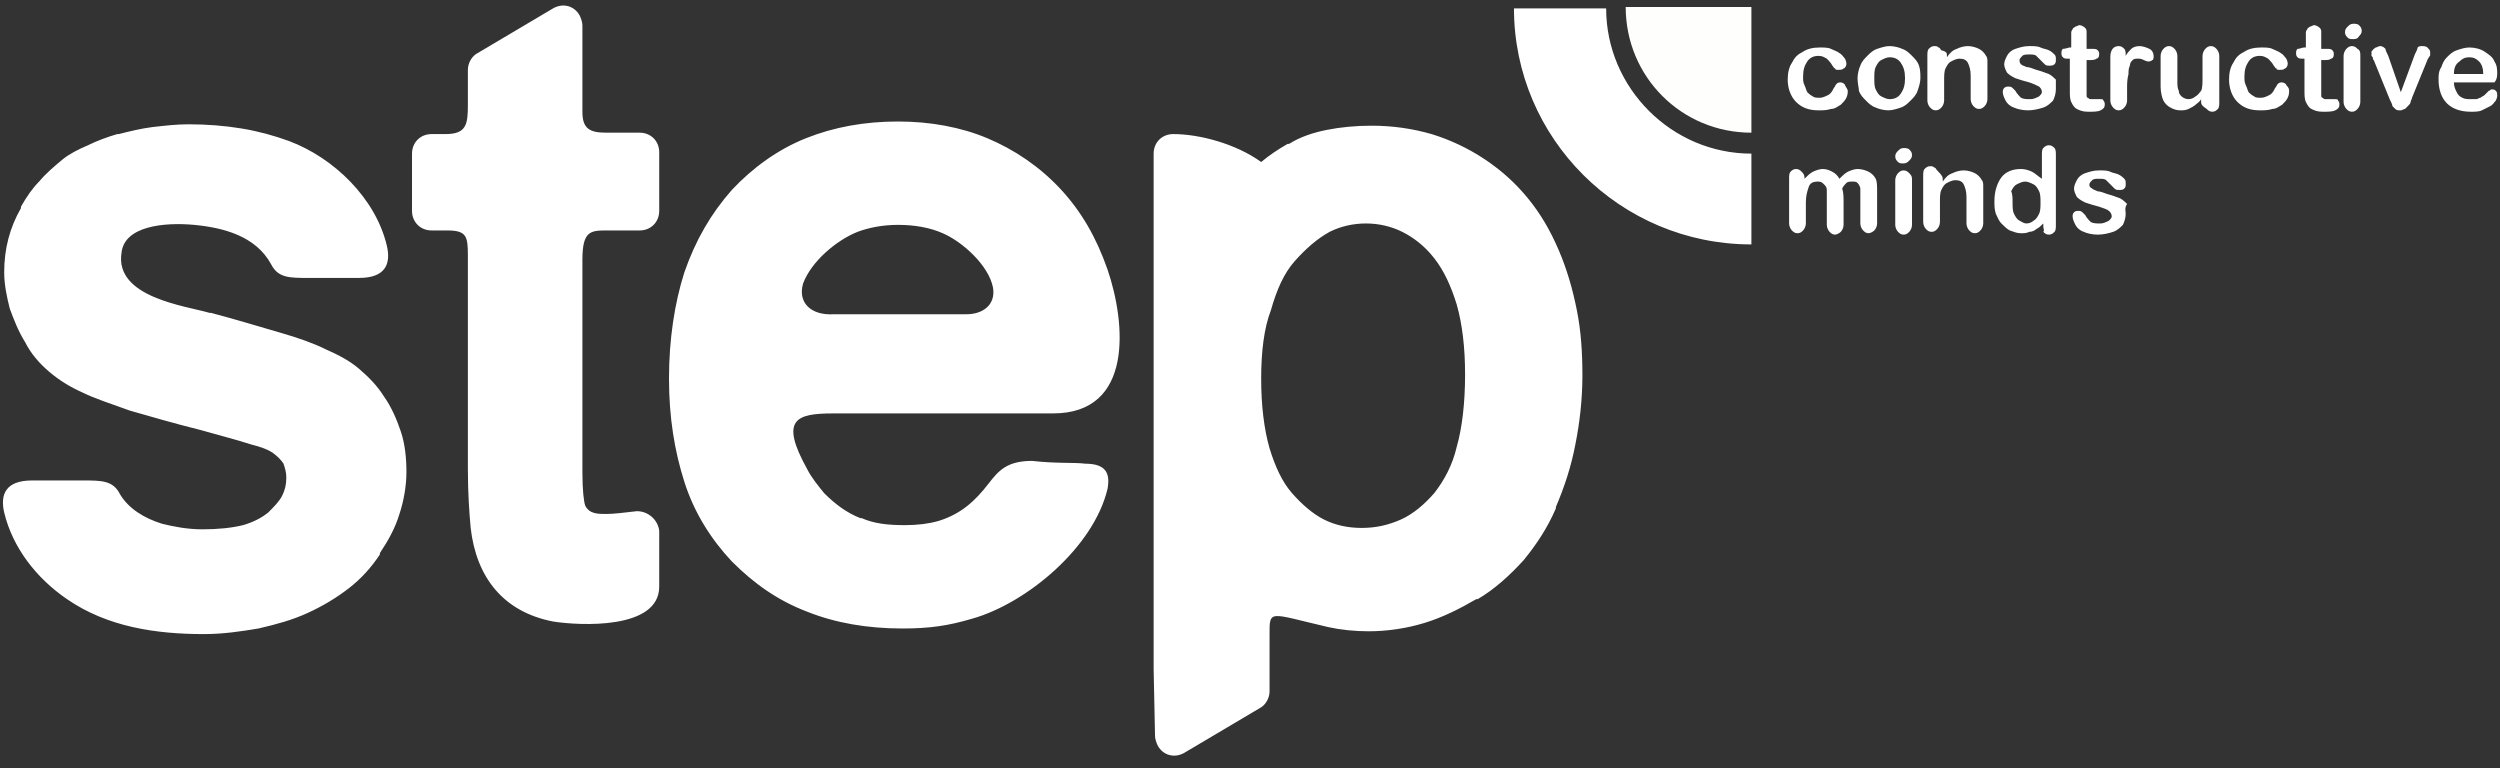 <?xml version="1.0" encoding="UTF-8"?> <svg xmlns="http://www.w3.org/2000/svg" xmlns:xlink="http://www.w3.org/1999/xlink" id="Слой_1" x="0px" y="0px" viewBox="0 0 179 55" style="enable-background:new 0 0 179 55;" xml:space="preserve"><rect x="0" y="0" width="179" height="55" fill="#333333" stroke="none"/> <style type="text/css"> .st0{fill-rule:evenodd;clip-rule:evenodd;fill:#FFFFFF;} .st1{fill:#FFFFFF;} .st2{fill-rule:evenodd;clip-rule:evenodd;fill:#FEFFFD;} </style> <title>logo</title> <desc>Created with Sketch.</desc> <g id="Page-1"> <g id="suppliers_contractors" transform="translate(-56, -46)"> <g id="header" transform="translate(56, 46)"> <g id="logo"> <path id="Shape" class="st0" d="M125.4,17.5c-9.4,0-17-7.6-17-16.9h6.6c0,5.7,4.7,10.4,10.4,10.4V17.5z M77.7,33.2 c1.5,0,1.8,0.7,1.6,1.8c-1,4.2-5.8,8.2-9.7,9.3c-1.7,0.5-3,0.7-5,0.7c-2.5,0-4.8-0.4-6.8-1.2c-2.1-0.8-3.8-2-5.4-3.6 c-1.5-1.6-2.7-3.5-3.4-5.7c-0.7-2.2-1.1-4.6-1.1-7.4c0-2.8,0.4-5.4,1.1-7.6c0.8-2.3,1.9-4.2,3.4-5.9c1.5-1.6,3.3-2.9,5.3-3.7 c2-0.8,4.2-1.2,6.6-1.2c2.3,0,4.5,0.4,6.4,1.2c1.9,0.8,3.7,2,5.2,3.6c1.5,1.6,2.6,3.5,3.4,5.8c1.3,3.8,1.9,10.3-3.9,10.3 l-15.7,0c-2.7,0-3.9,0.4-1.9,4c0.3,0.6,0.8,1.2,1.2,1.7l0,0l0,0c0.8,0.8,1.6,1.4,2.6,1.8c0,0,0.1,0,0.1,0 c0.9,0.4,1.9,0.5,3.1,0.5c0.9,0,1.7-0.1,2.4-0.3c1.6-0.5,2.6-1.4,3.6-2.7c0.7-0.9,1.3-1.6,3.1-1.6C75.6,33.2,77,33.1,77.7,33.2z M59.7,22.5h9.5c1.2,0,2.1-0.7,1.9-1.9c-0.3-1.6-2.2-3.3-3.6-3.9c-0.9-0.4-2-0.6-3.2-0.6c-1.1,0-2.1,0.2-2.9,0.5 c-1.5,0.6-3.3,2.1-3.9,3.7C57.1,21.7,58.1,22.6,59.7,22.5z M47.2,38l0,4c0,3.1-5.7,2.8-7.6,2.5c-3.6-0.7-5.5-3.2-5.9-6.7 c-0.1-1.1-0.2-2.5-0.2-4.2V18.3c0-1.4-0.1-1.8-1.5-1.8h-1.1c-0.8,0-1.4-0.6-1.4-1.4V11c0-0.8,0.6-1.4,1.4-1.4h1 c1.5,0,1.6-0.7,1.6-2.1V5c0-0.5,0.3-1,0.7-1.2l5.4-3.2c0.7-0.4,1.5-0.2,1.9,0.5c0.1,0.2,0.2,0.5,0.2,0.7h0V8 c0,1.2,0.5,1.5,1.7,1.5h2.4c0.8,0,1.4,0.6,1.4,1.4v4.2c0,0.8-0.6,1.4-1.4,1.4h-2.3c-1.2,0-1.8,0-1.8,2.1v15.2 c0,1.3,0.1,2.1,0.2,2.4c0.3,0.6,0.9,0.6,1.5,0.6c0.6,0,1.3-0.1,2.2-0.2C46.4,36.6,47.1,37.2,47.2,38L47.2,38z M11.6,37.5 c0.8,0.2,1.8,0.4,2.9,0.4c1.1,0,2.1-0.1,2.9-0.3c0.7-0.2,1.3-0.5,1.8-0.9l0,0c0.4-0.4,0.8-0.8,1-1.2c0.2-0.4,0.3-0.8,0.3-1.3 c0-0.4-0.1-0.7-0.2-1c-0.2-0.3-0.4-0.5-0.8-0.8l0,0c-0.3-0.2-0.8-0.4-1.6-0.6c-0.9-0.3-2.1-0.6-3.5-1c-2-0.5-3.7-1-5.1-1.4 c-1.4-0.5-2.6-0.9-3.4-1.3l0,0c-0.9-0.4-1.7-0.9-2.4-1.5c-0.7-0.6-1.3-1.3-1.7-2.1c-0.5-0.8-0.8-1.6-1.1-2.4 c-0.2-0.8-0.4-1.7-0.4-2.6c0-1.7,0.4-3.2,1.2-4.6c0,0,0,0,0-0.1c0.4-0.7,0.8-1.3,1.3-1.8c0.5-0.6,1.1-1.1,1.7-1.6l0,0 c0.5-0.4,1.1-0.7,1.8-1c0.6-0.3,1.4-0.6,2.1-0.8c0,0,0,0,0.1,0c0.8-0.2,1.6-0.4,2.4-0.5c0.9-0.1,1.7-0.2,2.6-0.2 c1.3,0,2.6,0.1,3.8,0.3c1.2,0.2,2.3,0.5,3.4,0.9c3.2,1.2,6.2,4.1,7,7.5c0.3,1.3-0.1,2.3-2,2.3l-3.6,0c-1.4,0-2.2,0-2.7-1 c-1.1-2-3.4-2.6-5.5-2.8c-2.2-0.2-5,0.1-5.2,2c-0.5,3.2,4.6,3.8,6.3,4.3c0,0,0,0,0.1,0c1.9,0.5,3.5,1,4.9,1.4 c1.4,0.4,2.5,0.8,3.3,1.2l0,0c0.9,0.4,1.7,0.8,2.4,1.4c0.7,0.6,1.3,1.2,1.8,2c0.5,0.7,0.9,1.6,1.2,2.5c0.3,0.9,0.4,1.9,0.4,2.9 c0,1-0.2,2.1-0.5,3c-0.3,1-0.8,1.9-1.4,2.8c0,0,0,0,0,0.1c-0.6,0.9-1.3,1.7-2.2,2.4c-0.9,0.7-1.9,1.3-3,1.8 c-1.1,0.5-2.2,0.8-3.5,1.1c-1.2,0.2-2.5,0.4-3.9,0.4c-3.4,0-6.9-0.5-9.8-2.5c-2.2-1.5-3.9-3.7-4.5-6.2c-0.3-1.3,0.1-2.3,2-2.3 l3.6,0c1.4,0,2.2,0,2.7,1C9.2,36.4,10.3,37.1,11.6,37.5z M82.6,47.9V11c0-0.8,0.6-1.4,1.4-1.4c1.9,0,4.5,0.7,6.3,2 c0.6-0.5,1.2-0.9,1.9-1.3c0,0,0,0,0.1,0c0.8-0.5,1.7-0.8,2.7-1c1-0.2,2.1-0.3,3.2-0.3c1.5,0,2.9,0.2,4.3,0.6 c1.3,0.4,2.6,1,3.8,1.8c1.2,0.8,2.2,1.7,3.1,2.8c0.9,1.1,1.6,2.3,2.2,3.7l0,0c0.6,1.4,1,2.8,1.3,4.3c0.3,1.5,0.4,3,0.4,4.7 c0,1.7-0.2,3.4-0.5,4.9c-0.3,1.6-0.8,3.1-1.4,4.5c0,0,0,0,0,0.1c-0.6,1.4-1.4,2.6-2.3,3.7c-1,1.1-2.1,2.1-3.3,2.8 c0,0-0.1,0-0.1,0c-1.2,0.7-2.4,1.3-3.7,1.7c-1.3,0.4-2.7,0.6-4,0.6c-1,0-2-0.1-2.9-0.3c-4.3-1-4.2-1.3-4.2,0.6v2.5V49v0.5 c0,0.5-0.3,1-0.7,1.2l-5.4,3.2c-0.7,0.4-1.5,0.2-1.9-0.5c-0.1-0.2-0.2-0.5-0.2-0.7h0L82.6,47.9L82.6,47.9z M90.3,27.1 c0,1.9,0.2,3.6,0.6,5c0.4,1.3,0.9,2.4,1.6,3.2c0.7,0.8,1.5,1.5,2.3,1.9c0.8,0.4,1.7,0.6,2.7,0.6c1,0,1.9-0.2,2.8-0.6 c0.9-0.4,1.7-1.1,2.4-1.9c0,0,0,0,0,0c0.7-0.9,1.3-2,1.6-3.3c0.4-1.4,0.6-3.2,0.6-5.2c0-1.9-0.2-3.6-0.6-5 c-0.4-1.3-0.9-2.4-1.6-3.3l0,0c-0.7-0.9-1.5-1.5-2.3-1.9c-0.8-0.4-1.7-0.6-2.6-0.6c-0.9,0-1.8,0.2-2.6,0.6 c-0.9,0.5-1.7,1.2-2.5,2.1c-0.8,0.9-1.3,2.1-1.7,3.5C90.5,23.5,90.3,25.2,90.3,27.1z"></path> <path class="st1" d="M132.3,6.5c0,0.1,0,0.3-0.1,0.5c-0.1,0.2-0.2,0.3-0.4,0.5c-0.2,0.1-0.4,0.3-0.7,0.3 c-0.3,0.1-0.6,0.1-0.9,0.1c-0.7,0-1.2-0.2-1.6-0.6c-0.4-0.4-0.6-1-0.6-1.6c0-0.5,0.1-0.9,0.3-1.2c0.2-0.4,0.4-0.6,0.8-0.8 c0.3-0.2,0.7-0.3,1.2-0.3c0.3,0,0.6,0,0.8,0.1c0.2,0.1,0.5,0.2,0.6,0.3c0.2,0.1,0.3,0.3,0.4,0.4c0.1,0.2,0.1,0.3,0.1,0.4 c0,0.1-0.1,0.3-0.2,0.3c-0.1,0.1-0.2,0.1-0.4,0.1c-0.1,0-0.2,0-0.2-0.1c-0.1,0-0.1-0.1-0.2-0.2c-0.1-0.2-0.3-0.4-0.4-0.5 c-0.2-0.1-0.3-0.2-0.6-0.2c-0.3,0-0.6,0.1-0.8,0.4c-0.2,0.3-0.3,0.6-0.3,1.1c0,0.2,0,0.4,0.1,0.6c0.1,0.2,0.1,0.3,0.2,0.5 c0.1,0.1,0.2,0.2,0.4,0.3c0.1,0.1,0.3,0.1,0.5,0.1c0.2,0,0.4-0.1,0.6-0.2c0.2-0.1,0.3-0.3,0.4-0.5c0.1-0.1,0.1-0.2,0.2-0.3 c0.1-0.1,0.2-0.1,0.3-0.1c0.1,0,0.3,0.1,0.3,0.2C132.2,6.3,132.3,6.4,132.3,6.5L132.3,6.5z M137.5,5.6c0,0.3-0.1,0.6-0.2,0.9 c-0.1,0.3-0.3,0.5-0.5,0.7c-0.2,0.2-0.4,0.4-0.7,0.5c-0.3,0.1-0.6,0.2-0.9,0.2c-0.3,0-0.7-0.1-0.9-0.2c-0.3-0.1-0.5-0.3-0.7-0.5 c-0.2-0.2-0.4-0.4-0.5-0.7C133.1,6.3,133,6,133,5.6c0-0.3,0.1-0.7,0.2-0.9c0.1-0.3,0.3-0.5,0.5-0.7c0.2-0.2,0.4-0.4,0.7-0.5 c0.3-0.1,0.6-0.2,0.9-0.2c0.3,0,0.7,0.1,0.9,0.2c0.3,0.1,0.5,0.3,0.7,0.5c0.2,0.2,0.4,0.4,0.5,0.7C137.5,5,137.5,5.3,137.5,5.6z M136.4,5.6c0-0.5-0.1-0.8-0.3-1.1c-0.2-0.3-0.5-0.4-0.8-0.4c-0.2,0-0.4,0.1-0.6,0.2c-0.2,0.1-0.3,0.3-0.4,0.5 c-0.1,0.2-0.1,0.5-0.1,0.8c0,0.3,0,0.6,0.1,0.8c0.1,0.2,0.2,0.4,0.4,0.5c0.2,0.1,0.4,0.2,0.6,0.2c0.3,0,0.6-0.1,0.8-0.4 C136.3,6.4,136.4,6.1,136.4,5.6z M139.4,4v0.1c0.2-0.3,0.4-0.5,0.7-0.6c0.2-0.1,0.5-0.2,0.8-0.2c0.3,0,0.6,0.1,0.8,0.2 c0.2,0.1,0.4,0.3,0.5,0.5c0.1,0.1,0.1,0.3,0.1,0.4c0,0.2,0,0.4,0,0.6v2.1c0,0.2-0.1,0.4-0.2,0.5c-0.1,0.1-0.2,0.2-0.4,0.2 c-0.2,0-0.3-0.1-0.4-0.2c-0.1-0.1-0.2-0.3-0.2-0.5V5.4c0-0.4-0.1-0.7-0.2-0.9c-0.1-0.2-0.3-0.3-0.6-0.3c-0.2,0-0.4,0.1-0.6,0.2 c-0.2,0.1-0.3,0.3-0.4,0.5c-0.1,0.2-0.1,0.5-0.1,0.9v1.4c0,0.2-0.1,0.4-0.2,0.5c-0.1,0.1-0.2,0.2-0.4,0.2 c-0.2,0-0.3-0.1-0.4-0.2c-0.1-0.1-0.2-0.3-0.2-0.5V4c0-0.2,0-0.4,0.1-0.5c0.1-0.1,0.2-0.2,0.4-0.2c0.1,0,0.2,0,0.3,0.1 c0.1,0,0.1,0.1,0.2,0.2C139.4,3.7,139.4,3.8,139.4,4z M147.2,6.4c0,0.3-0.1,0.6-0.2,0.8c-0.2,0.2-0.4,0.4-0.7,0.5 c-0.3,0.1-0.7,0.2-1.1,0.2c-0.4,0-0.8-0.1-1-0.2c-0.3-0.1-0.5-0.3-0.6-0.5c-0.1-0.2-0.2-0.4-0.2-0.6c0-0.1,0-0.2,0.1-0.3 c0.1-0.1,0.2-0.1,0.3-0.1c0.1,0,0.2,0,0.3,0.1c0.1,0.1,0.1,0.1,0.2,0.2c0.1,0.2,0.3,0.4,0.4,0.5c0.2,0.1,0.4,0.1,0.7,0.1 c0.2,0,0.4-0.1,0.6-0.2c0.1-0.1,0.2-0.2,0.2-0.3c0-0.2-0.1-0.3-0.2-0.4c-0.2-0.1-0.4-0.2-0.7-0.3c-0.4-0.1-0.7-0.2-1-0.3 c-0.2-0.1-0.4-0.2-0.6-0.4c-0.1-0.2-0.2-0.4-0.2-0.6c0-0.2,0.1-0.4,0.2-0.6c0.1-0.2,0.3-0.4,0.6-0.5c0.3-0.1,0.6-0.2,1-0.2 c0.3,0,0.6,0,0.8,0.1c0.2,0.1,0.4,0.1,0.6,0.2c0.2,0.1,0.3,0.2,0.4,0.3c0.1,0.1,0.1,0.2,0.1,0.4c0,0.1,0,0.2-0.1,0.3 c-0.1,0.1-0.2,0.1-0.4,0.1c-0.1,0-0.2,0-0.3-0.1c-0.1-0.1-0.2-0.2-0.3-0.3c-0.1-0.1-0.2-0.2-0.3-0.3c-0.1-0.1-0.3-0.1-0.5-0.1 c-0.2,0-0.4,0-0.5,0.1c-0.1,0.1-0.2,0.2-0.2,0.3c0,0.1,0,0.2,0.1,0.3c0.1,0.1,0.2,0.1,0.4,0.2c0.2,0,0.4,0.1,0.7,0.2 c0.4,0.1,0.6,0.2,0.9,0.3c0.2,0.1,0.4,0.3,0.5,0.4C147.2,6.1,147.2,6.2,147.2,6.4z M148.2,3.4h0.1V2.8c0-0.2,0-0.3,0-0.4 c0-0.1,0-0.2,0.1-0.3c0-0.1,0.1-0.1,0.2-0.2c0.1,0,0.2-0.1,0.3-0.1c0.1,0,0.3,0.1,0.4,0.2c0.1,0.1,0.1,0.2,0.1,0.3 c0,0.1,0,0.3,0,0.4v0.8h0.4c0.2,0,0.3,0,0.4,0.1c0.1,0.1,0.1,0.2,0.1,0.3c0,0.2-0.1,0.3-0.2,0.3c-0.1,0.1-0.3,0.1-0.5,0.1h-0.2 v2.1c0,0.2,0,0.3,0,0.4s0,0.2,0.1,0.2c0.1,0.1,0.1,0.1,0.3,0.1c0.1,0,0.2,0,0.3,0c0.1,0,0.2,0,0.3,0c0.1,0,0.2,0,0.2,0.1 c0.1,0.1,0.1,0.2,0.1,0.3c0,0.2-0.1,0.3-0.3,0.4c-0.2,0.1-0.5,0.1-0.9,0.1c-0.4,0-0.6-0.1-0.8-0.2c-0.2-0.1-0.3-0.3-0.4-0.5 c-0.1-0.2-0.1-0.5-0.1-0.8V4.2h-0.1c-0.2,0-0.3,0-0.4-0.1c-0.1-0.1-0.1-0.2-0.1-0.3c0-0.1,0-0.2,0.1-0.3 C147.9,3.5,148.1,3.4,148.2,3.4z M152.3,6.3v0.9c0,0.2-0.1,0.4-0.2,0.5c-0.1,0.1-0.2,0.2-0.4,0.2c-0.2,0-0.3-0.1-0.4-0.2 c-0.1-0.1-0.2-0.3-0.2-0.5V4.1c0-0.5,0.2-0.8,0.6-0.8c0.2,0,0.3,0.1,0.4,0.2c0.1,0.1,0.1,0.3,0.1,0.5c0.1-0.2,0.3-0.4,0.4-0.5 c0.1-0.1,0.3-0.2,0.6-0.2c0.2,0,0.5,0.1,0.7,0.2c0.2,0.1,0.3,0.3,0.3,0.5c0,0.1,0,0.3-0.1,0.3c-0.1,0.1-0.2,0.1-0.3,0.1 c0,0-0.1,0-0.3-0.1c-0.2-0.1-0.3-0.1-0.4-0.1c-0.2,0-0.3,0-0.4,0.1c-0.1,0.1-0.2,0.2-0.2,0.4c-0.1,0.2-0.1,0.4-0.1,0.6 C152.3,5.7,152.3,6,152.3,6.3z M157.6,7.3V7.1c-0.1,0.2-0.3,0.3-0.4,0.4c-0.1,0.1-0.3,0.2-0.5,0.3c-0.2,0.1-0.4,0.1-0.6,0.1 c-0.3,0-0.5-0.1-0.7-0.2c-0.2-0.1-0.4-0.3-0.5-0.5c-0.1-0.2-0.2-0.6-0.2-1V4c0-0.2,0.1-0.4,0.2-0.5c0.1-0.1,0.2-0.2,0.4-0.2 c0.2,0,0.3,0.1,0.4,0.2c0.1,0.1,0.2,0.3,0.2,0.5v1.8c0,0.3,0,0.5,0.1,0.7c0,0.2,0.1,0.3,0.2,0.4c0.1,0.1,0.3,0.2,0.5,0.2 c0.2,0,0.4-0.1,0.5-0.2c0.2-0.1,0.3-0.3,0.4-0.4c0.1-0.2,0.1-0.5,0.1-1.1V4c0-0.2,0.1-0.4,0.2-0.5c0.1-0.1,0.2-0.2,0.4-0.2 c0.2,0,0.3,0.1,0.4,0.2c0.1,0.1,0.2,0.3,0.2,0.5v3.3c0,0.2,0,0.4-0.1,0.5c-0.1,0.1-0.2,0.2-0.4,0.2c-0.2,0-0.3-0.1-0.4-0.2 C157.7,7.6,157.6,7.5,157.6,7.3z M163.9,6.5c0,0.1,0,0.3-0.1,0.5c-0.1,0.2-0.2,0.3-0.4,0.5c-0.2,0.1-0.4,0.3-0.7,0.3 c-0.3,0.1-0.6,0.1-0.9,0.1c-0.7,0-1.2-0.2-1.6-0.6c-0.4-0.4-0.6-1-0.6-1.6c0-0.5,0.1-0.9,0.3-1.2c0.2-0.4,0.4-0.6,0.8-0.8 c0.3-0.2,0.7-0.3,1.2-0.3c0.3,0,0.6,0,0.8,0.1c0.2,0.1,0.5,0.2,0.6,0.3c0.2,0.1,0.3,0.3,0.4,0.4c0.1,0.2,0.1,0.3,0.1,0.4 c0,0.1-0.1,0.3-0.2,0.3c-0.1,0.1-0.2,0.1-0.4,0.1c-0.1,0-0.2,0-0.2-0.1c-0.1,0-0.1-0.1-0.2-0.2c-0.1-0.2-0.3-0.4-0.4-0.5 c-0.2-0.1-0.3-0.2-0.6-0.2c-0.3,0-0.6,0.1-0.8,0.4c-0.2,0.3-0.3,0.6-0.3,1.1c0,0.2,0,0.4,0.1,0.6c0.1,0.2,0.1,0.3,0.2,0.5 c0.1,0.1,0.2,0.2,0.4,0.3c0.1,0.1,0.3,0.1,0.5,0.1c0.2,0,0.4-0.1,0.6-0.2c0.2-0.1,0.3-0.3,0.4-0.5c0.1-0.1,0.1-0.2,0.2-0.3 c0.1-0.1,0.2-0.1,0.3-0.1c0.1,0,0.3,0.1,0.3,0.2C163.9,6.3,163.9,6.4,163.9,6.5z M165,3.4h0.1V2.8c0-0.2,0-0.3,0-0.4 c0-0.1,0-0.2,0.1-0.3c0-0.1,0.1-0.1,0.2-0.2c0.1,0,0.2-0.1,0.3-0.1c0.1,0,0.3,0.1,0.4,0.2c0.1,0.1,0.1,0.2,0.1,0.3 c0,0.1,0,0.3,0,0.4v0.8h0.4c0.2,0,0.3,0,0.4,0.1c0.1,0.1,0.1,0.2,0.1,0.3c0,0.2-0.1,0.3-0.2,0.3c-0.1,0.1-0.3,0.1-0.5,0.1h-0.2 v2.1c0,0.2,0,0.3,0,0.4c0,0.1,0,0.2,0.1,0.2c0.1,0.1,0.1,0.1,0.3,0.1c0.1,0,0.2,0,0.3,0c0.1,0,0.2,0,0.3,0c0.1,0,0.2,0,0.2,0.1 c0.1,0.1,0.1,0.2,0.1,0.3c0,0.2-0.1,0.3-0.3,0.4c-0.2,0.1-0.5,0.1-0.9,0.1c-0.4,0-0.6-0.1-0.8-0.2c-0.2-0.1-0.3-0.3-0.4-0.5 c-0.1-0.2-0.1-0.5-0.1-0.8V4.2h-0.1c-0.2,0-0.3,0-0.4-0.1c-0.1-0.1-0.1-0.2-0.1-0.3c0-0.1,0-0.2,0.1-0.3 C164.7,3.5,164.8,3.4,165,3.4z M169,4v3.3c0,0.2-0.1,0.4-0.2,0.5c-0.1,0.1-0.2,0.2-0.4,0.2c-0.2,0-0.3-0.1-0.4-0.2 c-0.1-0.1-0.2-0.3-0.2-0.5V4c0-0.2,0.1-0.4,0.2-0.5c0.1-0.1,0.2-0.2,0.4-0.2c0.2,0,0.3,0.1,0.4,0.2C169,3.6,169,3.8,169,4z M168.5,2.8c-0.2,0-0.3,0-0.4-0.1c-0.1-0.1-0.2-0.2-0.2-0.4c0-0.2,0.1-0.3,0.2-0.4c0.1-0.1,0.2-0.2,0.4-0.2c0.1,0,0.3,0,0.4,0.1 c0.1,0.1,0.2,0.2,0.2,0.4c0,0.2-0.1,0.3-0.2,0.4C168.8,2.8,168.6,2.8,168.5,2.8z M171,4l0.9,2.6l1-2.7c0.1-0.2,0.2-0.4,0.2-0.5 c0.1-0.1,0.2-0.1,0.3-0.1c0.1,0,0.3,0,0.4,0.1c0.1,0.1,0.2,0.2,0.2,0.3c0,0,0,0.1,0,0.2c0,0.1,0,0.1-0.1,0.2 c0,0.1-0.1,0.1-0.1,0.2l-1.1,2.7c0,0.1-0.1,0.2-0.1,0.3c0,0.1-0.1,0.2-0.2,0.3c-0.1,0.1-0.1,0.1-0.2,0.2c-0.1,0-0.2,0.1-0.3,0.1 c-0.2,0-0.3,0-0.4-0.1c-0.1-0.1-0.2-0.2-0.2-0.2c0-0.1-0.1-0.3-0.2-0.5L170,4.4c0-0.1-0.1-0.1-0.1-0.2c0-0.1,0-0.1-0.1-0.2 c0-0.1,0-0.1,0-0.2c0-0.1,0-0.2,0.1-0.2c0-0.1,0.1-0.1,0.2-0.2c0.1,0,0.2-0.1,0.3-0.1c0.2,0,0.3,0.1,0.4,0.2 C170.8,3.6,170.9,3.8,171,4z M177.9,5.9h-2.2c0,0.3,0.1,0.5,0.2,0.7c0.1,0.2,0.2,0.3,0.4,0.4c0.2,0.1,0.4,0.1,0.6,0.1 c0.1,0,0.3,0,0.4,0c0.1,0,0.2-0.1,0.3-0.1c0.1-0.1,0.2-0.1,0.3-0.2c0.1-0.1,0.2-0.2,0.3-0.3c0.1,0,0.1-0.1,0.2-0.1 c0.1,0,0.2,0,0.3,0.1c0.1,0.1,0.1,0.2,0.1,0.3c0,0.1,0,0.2-0.1,0.4c-0.1,0.1-0.2,0.3-0.4,0.4c-0.2,0.1-0.4,0.2-0.6,0.3 c-0.2,0.1-0.5,0.1-0.8,0.1c-0.7,0-1.3-0.2-1.7-0.6s-0.6-1-0.6-1.7c0-0.3,0-0.6,0.2-0.9c0.1-0.3,0.2-0.5,0.4-0.7 c0.2-0.2,0.4-0.4,0.7-0.5c0.3-0.1,0.6-0.2,0.9-0.2c0.4,0,0.8,0.1,1.1,0.3c0.3,0.2,0.6,0.4,0.7,0.7c0.2,0.3,0.2,0.6,0.2,0.9 c0,0.3-0.1,0.5-0.2,0.6C178.4,5.9,178.2,5.9,177.9,5.9z M175.7,5.3h2.1c0-0.4-0.1-0.7-0.3-0.9c-0.2-0.2-0.4-0.3-0.7-0.3 c-0.3,0-0.5,0.1-0.7,0.3C175.8,4.6,175.7,4.9,175.7,5.3z M132,14.6v1.5c0,0.2-0.1,0.4-0.2,0.5c-0.1,0.1-0.3,0.2-0.4,0.2 c-0.2,0-0.3-0.1-0.4-0.2c-0.1-0.1-0.2-0.3-0.2-0.5v-1.8c0-0.3,0-0.5,0-0.7c0-0.2-0.1-0.3-0.2-0.4c-0.1-0.1-0.2-0.2-0.4-0.2 c-0.4,0-0.6,0.1-0.7,0.4c-0.1,0.3-0.2,0.6-0.2,1.1v1.5c0,0.2-0.1,0.4-0.2,0.5c-0.1,0.1-0.2,0.2-0.4,0.2c-0.2,0-0.3-0.1-0.4-0.2 s-0.2-0.3-0.2-0.5v-3.2c0-0.2,0-0.4,0.1-0.5c0.1-0.1,0.2-0.2,0.4-0.2c0.2,0,0.3,0.1,0.4,0.2c0.1,0.1,0.2,0.2,0.2,0.4v0.1 c0.2-0.2,0.4-0.4,0.6-0.5c0.2-0.1,0.5-0.2,0.7-0.2c0.3,0,0.5,0.1,0.7,0.2c0.2,0.1,0.4,0.3,0.5,0.5c0.2-0.2,0.4-0.4,0.6-0.5 c0.2-0.1,0.5-0.2,0.7-0.2c0.3,0,0.6,0.1,0.8,0.2c0.2,0.1,0.4,0.3,0.5,0.5c0.1,0.2,0.1,0.5,0.1,1v2.2c0,0.2-0.1,0.4-0.2,0.5 c-0.1,0.1-0.3,0.2-0.4,0.2c-0.2,0-0.3-0.1-0.4-0.2c-0.1-0.1-0.2-0.3-0.2-0.5v-1.9c0-0.2,0-0.4,0-0.6c0-0.1-0.1-0.3-0.2-0.4 c-0.1-0.1-0.2-0.1-0.4-0.1c-0.1,0-0.3,0-0.4,0.1c-0.1,0.1-0.2,0.2-0.3,0.4C132,13.8,132,14.1,132,14.6z M136.9,12.8v3.3 c0,0.2-0.1,0.4-0.2,0.5c-0.1,0.1-0.2,0.2-0.4,0.2c-0.2,0-0.3-0.1-0.4-0.2c-0.1-0.1-0.2-0.3-0.2-0.5v-3.2c0-0.2,0.1-0.4,0.2-0.5 c0.1-0.1,0.2-0.2,0.4-0.2c0.2,0,0.3,0.1,0.4,0.2C136.8,12.5,136.9,12.6,136.9,12.8z M136.3,11.7c-0.2,0-0.3,0-0.4-0.1 c-0.1-0.1-0.2-0.2-0.2-0.4c0-0.2,0.1-0.3,0.2-0.4c0.1-0.1,0.2-0.2,0.4-0.2c0.1,0,0.3,0,0.4,0.1c0.1,0.1,0.2,0.2,0.2,0.4 c0,0.2-0.1,0.3-0.2,0.4C136.6,11.6,136.5,11.7,136.3,11.7z M139.1,12.8V13c0.2-0.3,0.4-0.5,0.7-0.6c0.2-0.1,0.5-0.2,0.8-0.2 c0.3,0,0.6,0.1,0.8,0.2c0.2,0.1,0.4,0.3,0.5,0.5c0.1,0.1,0.1,0.3,0.1,0.4c0,0.2,0,0.4,0,0.6v2.1c0,0.2-0.1,0.4-0.2,0.5 c-0.1,0.1-0.2,0.2-0.4,0.2c-0.2,0-0.3-0.1-0.4-0.2c-0.1-0.1-0.2-0.3-0.2-0.5v-1.9c0-0.4-0.1-0.7-0.2-0.9 c-0.1-0.2-0.3-0.3-0.6-0.3c-0.2,0-0.4,0.1-0.6,0.2c-0.2,0.1-0.3,0.3-0.4,0.5c-0.1,0.2-0.1,0.5-0.1,0.9v1.4 c0,0.2-0.1,0.4-0.2,0.5c-0.1,0.1-0.2,0.2-0.4,0.2c-0.2,0-0.3-0.1-0.4-0.2c-0.1-0.1-0.2-0.3-0.2-0.5v-3.3c0-0.2,0-0.4,0.1-0.5 c0.1-0.1,0.2-0.2,0.4-0.2c0.1,0,0.2,0,0.3,0.1c0.1,0,0.1,0.1,0.2,0.2C139.1,12.6,139.1,12.7,139.1,12.8z M146.3,16.2V16 c-0.2,0.2-0.3,0.3-0.5,0.4c-0.1,0.1-0.3,0.2-0.5,0.2c-0.2,0.1-0.4,0.1-0.6,0.1c-0.3,0-0.5-0.1-0.8-0.2c-0.2-0.1-0.4-0.3-0.6-0.5 c-0.2-0.2-0.3-0.5-0.4-0.7c-0.1-0.3-0.1-0.6-0.1-0.9c0-0.7,0.2-1.3,0.5-1.7c0.3-0.4,0.8-0.6,1.4-0.6c0.3,0,0.6,0.1,0.8,0.2 c0.2,0.1,0.4,0.3,0.7,0.5v-1.7c0-0.2,0-0.4,0.1-0.5c0.1-0.1,0.2-0.2,0.4-0.2s0.3,0.1,0.4,0.2c0.1,0.1,0.1,0.3,0.1,0.5v5 c0,0.2,0,0.4-0.1,0.5c-0.1,0.1-0.2,0.2-0.4,0.2c-0.2,0-0.3-0.1-0.4-0.2C146.4,16.5,146.3,16.4,146.3,16.2z M144.1,14.5 c0,0.3,0,0.6,0.1,0.8c0.1,0.2,0.2,0.4,0.4,0.5c0.2,0.1,0.3,0.2,0.5,0.2c0.2,0,0.4-0.1,0.5-0.2c0.2-0.1,0.3-0.3,0.4-0.5 c0.1-0.2,0.1-0.5,0.1-0.8c0-0.3,0-0.6-0.1-0.8c-0.1-0.2-0.2-0.4-0.4-0.5c-0.2-0.1-0.4-0.2-0.6-0.2c-0.2,0-0.4,0.1-0.6,0.2 c-0.2,0.1-0.3,0.3-0.4,0.5C144.1,13.9,144.1,14.2,144.1,14.5z M152.2,15.3c0,0.3-0.1,0.6-0.2,0.8c-0.2,0.2-0.4,0.4-0.7,0.5 c-0.3,0.1-0.7,0.2-1.1,0.2c-0.4,0-0.8-0.1-1-0.2c-0.3-0.1-0.5-0.3-0.6-0.5c-0.1-0.2-0.2-0.4-0.2-0.6c0-0.1,0-0.2,0.1-0.3 c0.1-0.1,0.2-0.1,0.3-0.1c0.1,0,0.2,0,0.3,0.1c0.1,0.1,0.1,0.1,0.2,0.2c0.1,0.2,0.3,0.4,0.4,0.5c0.2,0.1,0.4,0.1,0.7,0.1 c0.2,0,0.4-0.1,0.6-0.2c0.1-0.1,0.2-0.2,0.2-0.3c0-0.2-0.1-0.3-0.2-0.4c-0.1-0.1-0.4-0.2-0.7-0.3c-0.4-0.1-0.7-0.2-1-0.3 c-0.2-0.1-0.4-0.2-0.6-0.4c-0.1-0.2-0.2-0.4-0.2-0.6c0-0.2,0.1-0.4,0.2-0.6c0.1-0.2,0.3-0.4,0.6-0.5c0.3-0.1,0.6-0.2,1-0.2 c0.3,0,0.6,0,0.8,0.1c0.2,0.1,0.4,0.1,0.6,0.2c0.2,0.1,0.3,0.2,0.4,0.3c0.1,0.1,0.1,0.2,0.1,0.4c0,0.1,0,0.2-0.1,0.3 c-0.1,0.1-0.2,0.1-0.4,0.1c-0.1,0-0.2,0-0.3-0.1c-0.1-0.1-0.2-0.2-0.3-0.3c-0.1-0.1-0.2-0.2-0.3-0.3c-0.1-0.1-0.3-0.1-0.5-0.1 c-0.2,0-0.4,0-0.5,0.1c-0.1,0.1-0.2,0.2-0.2,0.3c0,0.1,0,0.2,0.2,0.3c0.1,0.1,0.2,0.1,0.4,0.2c0.2,0,0.4,0.1,0.7,0.2 c0.4,0.1,0.6,0.2,0.9,0.3c0.2,0.1,0.4,0.3,0.5,0.4C152.1,14.9,152.2,15.1,152.2,15.3z"></path> <path class="st2" d="M125.4,9.5c-5,0-9-4-9-9h9V9.5z"></path> </g> </g> </g> </g> </svg> 